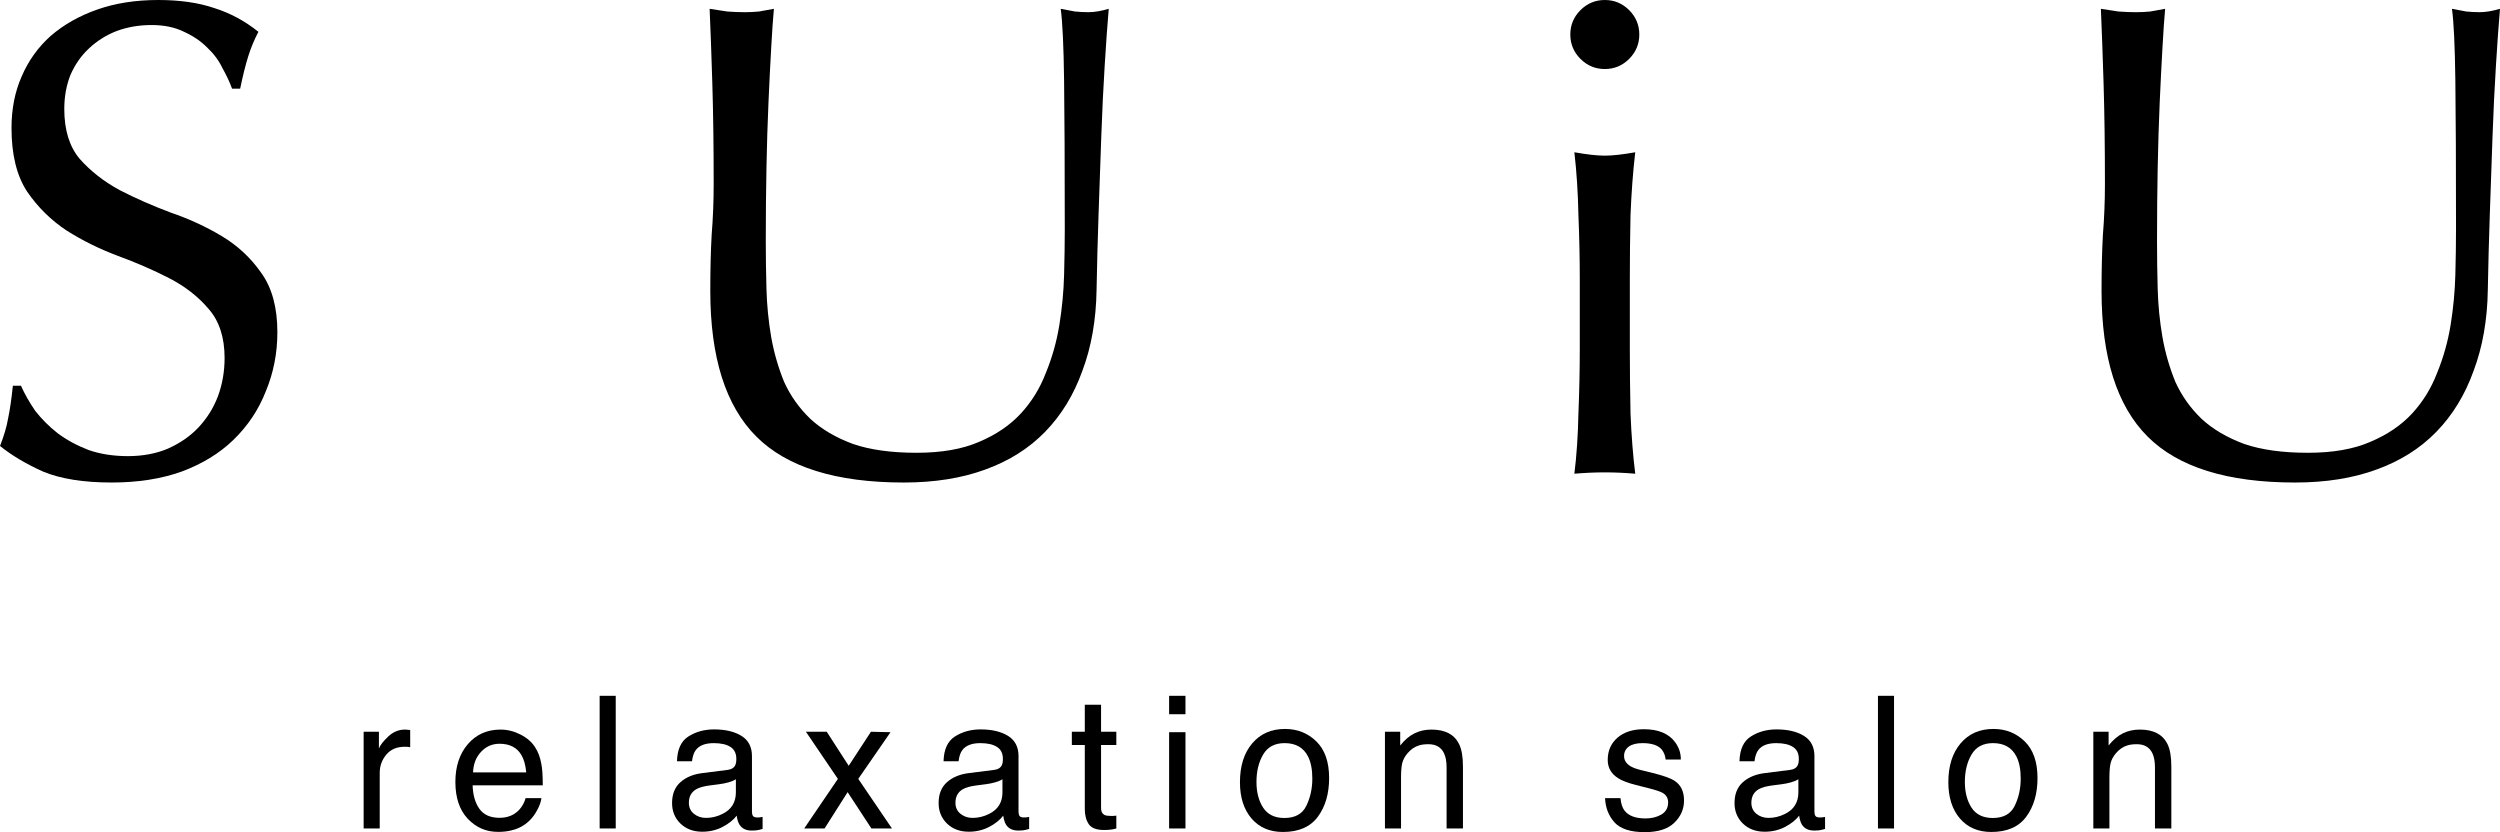 <?xml version="1.0" encoding="UTF-8"?>
<svg id="_レイヤー_2" data-name="レイヤー_2" xmlns="http://www.w3.org/2000/svg" viewBox="0 0 260.025 86.554">
  <g id="_レイヤー_1-2" data-name="レイヤー_1">
    <g>
      <path d="M2.181,40.121c.375.844.868,1.713,1.478,2.604.656.844,1.43,1.619,2.322,2.323.938.704,2.017,1.29,3.237,1.76,1.219.422,2.58.634,4.081.634,1.548,0,2.932-.258,4.151-.774,1.266-.563,2.322-1.291,3.166-2.182.891-.939,1.571-2.018,2.041-3.238.469-1.267.703-2.604.703-4.012,0-2.158-.563-3.871-1.689-5.138-1.079-1.267-2.439-2.323-4.081-3.168-1.642-.844-3.424-1.619-5.347-2.323-1.876-.704-3.635-1.572-5.277-2.604-1.642-1.079-3.026-2.44-4.151-4.083-1.079-1.642-1.618-3.848-1.618-6.616,0-1.971.352-3.754,1.055-5.35.704-1.642,1.712-3.05,3.025-4.223,1.36-1.173,2.979-2.088,4.855-2.745,1.876-.657,3.987-.986,6.332-.986,2.251,0,4.198.281,5.84.845,1.642.516,3.166,1.337,4.574,2.464-.422.798-.774,1.642-1.055,2.534-.281.891-.563,2.018-.844,3.378h-.844c-.235-.657-.563-1.361-.985-2.112-.375-.798-.915-1.525-1.618-2.182-.657-.657-1.454-1.196-2.392-1.619-.938-.469-2.064-.704-3.377-.704s-2.533.211-3.659.634c-1.079.423-2.041,1.032-2.885,1.83-.798.751-1.431,1.666-1.9,2.745-.422,1.079-.633,2.252-.633,3.519,0,2.206.539,3.942,1.618,5.209,1.126,1.267,2.509,2.346,4.151,3.238,1.642.845,3.401,1.619,5.277,2.323,1.923.657,3.705,1.478,5.347,2.464,1.642.986,3.002,2.253,4.081,3.801,1.126,1.549,1.689,3.613,1.689,6.194,0,2.159-.399,4.2-1.196,6.124-.751,1.924-1.876,3.613-3.377,5.068-1.454,1.408-3.26,2.511-5.418,3.308-2.111.751-4.526,1.126-7.247,1.126-2.908,0-5.277-.375-7.107-1.126-1.782-.798-3.283-1.689-4.503-2.675.422-1.079.704-2.041.844-2.886.188-.892.352-2.018.492-3.378h.844Z"/>
      <path d="M110.747,23.791c0-6.663-.024-11.801-.071-15.415-.047-3.613-.164-6.1-.352-7.461.516.094,1.008.188,1.478.281.469.047.938.071,1.407.071.61,0,1.314-.117,2.111-.352-.141,1.642-.281,3.613-.422,5.913-.14,2.253-.258,4.692-.352,7.32-.094,2.581-.188,5.256-.281,8.024-.094,2.722-.164,5.373-.211,7.954-.047,3.144-.539,5.959-1.478,8.447-.891,2.487-2.181,4.599-3.87,6.335s-3.776,3.05-6.262,3.942c-2.439.891-5.254,1.337-8.443,1.337-7.036,0-12.149-1.595-15.339-4.786-3.19-3.191-4.784-8.235-4.784-15.133,0-2.206.047-4.153.141-5.842.141-1.736.211-3.496.211-5.279,0-3.942-.047-7.437-.141-10.488-.094-3.05-.188-5.631-.281-7.743.563.094,1.173.188,1.83.281.656.047,1.266.071,1.829.071.516,0,1.008-.024,1.478-.071.516-.094,1.032-.188,1.548-.281-.094,1.032-.188,2.393-.281,4.083-.094,1.642-.188,3.519-.281,5.631-.094,2.111-.164,4.387-.211,6.828-.047,2.44-.071,4.974-.071,7.602,0,1.595.024,3.261.071,4.998.047,1.689.211,3.355.492,4.998.281,1.595.727,3.144,1.337,4.646.657,1.455,1.571,2.745,2.744,3.871,1.173,1.079,2.65,1.947,4.433,2.605,1.782.61,3.987.915,6.614.915,2.58,0,4.738-.375,6.473-1.126,1.782-.751,3.236-1.736,4.362-2.956s1.994-2.628,2.603-4.223c.657-1.595,1.126-3.261,1.407-4.998s.445-3.472.492-5.209c.047-1.737.071-3.332.071-4.787Z"/>
      <path d="M163.328,3.59c0-.986.352-1.83,1.055-2.534.703-.704,1.548-1.056,2.533-1.056s1.829.352,2.533,1.056c.703.704,1.055,1.549,1.055,2.534s-.352,1.83-1.055,2.534c-.704.704-1.548,1.056-2.533,1.056s-1.83-.352-2.533-1.056c-.704-.704-1.055-1.549-1.055-2.534ZM164.313,29c0-2.112-.047-4.317-.141-6.617-.047-2.346-.188-4.528-.422-6.546,1.314.235,2.369.352,3.166.352s1.853-.117,3.166-.352c-.235,2.018-.399,4.2-.492,6.546-.047,2.299-.071,4.505-.071,6.617v7.32c0,2.111.024,4.34.071,6.687.094,2.299.258,4.388.492,6.265-1.079-.094-2.134-.141-3.166-.141s-2.087.047-3.166.141c.235-1.877.375-3.965.422-6.265.094-2.346.141-4.575.141-6.687v-7.32Z"/>
      <path d="M255.45,23.791c0-6.663-.022-11.801-.069-15.415-.047-3.613-.164-6.1-.353-7.461.516.094,1.011.188,1.48.281.469.047.938.071,1.407.071.607,0,1.313-.117,2.109-.352-.142,1.642-.28,3.613-.422,5.913-.142,2.253-.258,4.692-.353,7.32-.095,2.581-.185,5.256-.28,8.024-.095,2.722-.164,5.373-.211,7.954-.047,3.144-.542,5.959-1.48,8.447-.891,2.487-2.178,4.599-3.869,6.335-1.687,1.736-3.775,3.05-6.262,3.942-2.437.891-5.251,1.337-8.441,1.337-7.037,0-12.15-1.595-15.34-4.786-3.189-3.191-4.784-8.235-4.784-15.133,0-2.206.047-4.153.141-5.842.141-1.736.211-3.496.211-5.279,0-3.942-.047-7.437-.141-10.488-.094-3.05-.188-5.631-.281-7.743.563.094,1.173.188,1.829.281.658.047,1.265.071,1.829.071.516,0,1.011-.024,1.48-.071.513-.094,1.029-.188,1.546-.281-.095,1.032-.185,2.393-.28,4.083-.095,1.642-.189,3.519-.284,5.631-.091,2.111-.164,4.387-.211,6.828s-.069,4.974-.069,7.602c0,1.595.022,3.261.069,4.998.047,1.689.211,3.355.495,4.998.28,1.595.727,3.144,1.335,4.646.658,1.455,1.571,2.745,2.746,3.871,1.171,1.079,2.651,1.947,4.433,2.605,1.782.61,3.986.915,6.612.915,2.582,0,4.739-.375,6.473-1.126,1.782-.751,3.237-1.736,4.364-2.956,1.124-1.22,1.993-2.628,2.604-4.223.655-1.595,1.124-3.261,1.407-4.998.28-1.736.444-3.472.491-5.209.047-1.737.069-3.332.069-4.787Z"/>
      <path d="M37.822,76.109h1.589v1.738c.13-.338.449-.748.957-1.231.508-.488,1.094-.732,1.757-.732.031,0,.084.003.158.009.074.007.201.019.381.038v1.785c-.099-.019-.192-.031-.279-.037-.08-.007-.17-.009-.269-.009-.843,0-1.49.276-1.942.827-.452.545-.679,1.174-.679,1.888v5.786h-1.673v-10.06Z"/>
      <path d="M52.066,75.884c.707,0,1.391.169,2.054.507.663.332,1.168.764,1.515,1.296.335.507.557,1.099.669,1.775.099.463.149,1.202.149,2.217h-7.296c.031,1.021.269,1.841.716,2.461.446.614,1.137.92,2.073.92.874,0,1.571-.291,2.091-.874.297-.338.508-.73.632-1.174h1.645c-.043.369-.189.783-.437,1.24-.241.451-.514.82-.818,1.108-.508.501-1.137.839-1.887,1.014-.403.1-.858.151-1.366.151-1.239,0-2.29-.454-3.151-1.362-.861-.914-1.292-2.191-1.292-3.832,0-1.616.434-2.928,1.301-3.936.867-1.008,2.001-1.512,3.401-1.512ZM54.733,80.336c-.068-.733-.226-1.318-.474-1.757-.459-.814-1.224-1.221-2.296-1.221-.768,0-1.412.281-1.933.845-.52.558-.796,1.268-.827,2.132h5.53Z"/>
      <path d="M62.369,72.371h1.673v13.798h-1.673v-13.798Z"/>
      <path d="M71.65,83.492c0,.488.177.874.53,1.155.353.282.771.423,1.255.423.588,0,1.159-.138,1.71-.413.93-.457,1.394-1.206,1.394-2.245v-1.362c-.205.131-.468.241-.79.329-.322.088-.638.15-.948.188l-1.013.132c-.607.081-1.063.21-1.366.385-.514.294-.771.764-.771,1.409ZM75.703,80.073c.384-.05.641-.213.771-.488.074-.15.111-.367.111-.648,0-.576-.204-.992-.613-1.249-.403-.263-.982-.395-1.738-.395-.874,0-1.493.238-1.859.714-.204.263-.338.654-.399,1.174h-1.562c.031-1.24.428-2.101,1.19-2.583.768-.489,1.658-.733,2.668-.733,1.171,0,2.122.225,2.853.676.725.451,1.087,1.152,1.087,2.104v5.795c0,.175.034.316.102.423.074.107.226.16.455.16.075,0,.158-.003.251-.009.093-.012.192-.028.298-.047v1.249c-.26.075-.459.122-.595.141-.136.019-.322.028-.557.028-.576,0-.995-.207-1.255-.62-.136-.219-.232-.529-.288-.93-.341.451-.83.842-1.469,1.174-.638.332-1.342.498-2.11.498-.923,0-1.679-.282-2.268-.846-.583-.57-.874-1.28-.874-2.132,0-.933.288-1.656.864-2.17.576-.513,1.332-.83,2.268-.948l2.668-.338Z"/>
      <path d="M83.822,76.109h2.166l2.286,3.541,2.314-3.541,2.035.047-3.355,4.856,3.504,5.156h-2.138l-2.472-3.776-2.398,3.776h-2.119l3.504-5.156-3.327-4.903Z"/>
      <path d="M99.376,83.492c0,.488.177.874.53,1.155.353.282.771.423,1.255.423.588,0,1.159-.138,1.71-.413.93-.457,1.394-1.206,1.394-2.245v-1.362c-.205.131-.468.241-.79.329-.322.088-.638.15-.948.188l-1.013.132c-.607.081-1.063.21-1.366.385-.514.294-.771.764-.771,1.409ZM103.428,80.073c.384-.05.641-.213.771-.488.074-.15.111-.367.111-.648,0-.576-.204-.992-.613-1.249-.403-.263-.982-.395-1.738-.395-.874,0-1.493.238-1.859.714-.204.263-.337.654-.399,1.174h-1.562c.031-1.24.428-2.101,1.19-2.583.768-.489,1.658-.733,2.668-.733,1.171,0,2.122.225,2.853.676.725.451,1.087,1.152,1.087,2.104v5.795c0,.175.034.316.102.423.074.107.226.16.455.16.074,0,.158-.003.251-.009.093-.012.192-.028.297-.047v1.249c-.26.075-.459.122-.595.141-.136.019-.322.028-.558.028-.576,0-.995-.207-1.255-.62-.136-.219-.232-.529-.288-.93-.341.451-.83.842-1.469,1.174-.638.332-1.342.498-2.11.498-.923,0-1.679-.282-2.267-.846-.583-.57-.874-1.28-.874-2.132,0-.933.288-1.656.864-2.17.576-.513,1.332-.83,2.268-.948l2.668-.338Z"/>
      <path d="M112.83,73.301h1.691v2.808h1.589v1.381h-1.589v6.566c0,.351.118.586.353.704.13.069.347.103.651.103h.26c.093-.006.201-.016.325-.028v1.334c-.192.056-.393.097-.604.122-.204.025-.427.037-.669.037-.781,0-1.31-.2-1.589-.601-.279-.407-.418-.933-.418-1.578v-6.66h-1.348v-1.381h1.348v-2.808Z"/>
      <path d="M121.6,76.156h1.701v10.013h-1.701v-10.013ZM121.6,72.371h1.701v1.916h-1.701v-1.916Z"/>
      <path d="M133.595,85.079c1.109,0,1.868-.423,2.277-1.268.415-.851.623-1.797.623-2.837,0-.939-.149-1.703-.446-2.292-.471-.927-1.282-1.39-2.435-1.39-1.023,0-1.766.395-2.231,1.183-.465.789-.697,1.741-.697,2.856,0,1.071.232,1.963.697,2.677.465.714,1.202,1.071,2.212,1.071ZM133.66,75.818c1.283,0,2.367.432,3.253,1.296.886.864,1.329,2.135,1.329,3.813,0,1.622-.391,2.962-1.171,4.02-.781,1.058-1.992,1.587-3.634,1.587-1.369,0-2.457-.466-3.262-1.399-.806-.939-1.208-2.198-1.208-3.776,0-1.691.424-3.037,1.273-4.039.849-1.002,1.989-1.503,3.42-1.503Z"/>
      <path d="M144.047,76.109h1.589v1.428c.471-.588.97-1.011,1.497-1.268.527-.257,1.112-.385,1.757-.385,1.412,0,2.367.498,2.862,1.493.273.545.409,1.325.409,2.339v6.453h-1.701v-6.34c0-.614-.09-1.108-.269-1.484-.297-.626-.837-.939-1.617-.939-.397,0-.722.041-.976.122-.458.138-.861.413-1.208.827-.279.332-.461.676-.548,1.033-.08.351-.121.855-.121,1.513v5.269h-1.673v-10.06Z"/>
      <path d="M168.548,83.013c.049.564.189.996.418,1.296.421.545,1.152.817,2.193.817.62,0,1.165-.135,1.636-.404.471-.276.706-.698.706-1.268,0-.432-.189-.761-.567-.986-.241-.138-.719-.297-1.431-.479l-1.329-.338c-.849-.213-1.475-.451-1.877-.714-.719-.457-1.078-1.09-1.078-1.897,0-.952.338-1.722,1.013-2.311.682-.588,1.595-.883,2.742-.883,1.499,0,2.581.445,3.244,1.334.415.564.616,1.171.604,1.822h-1.58c-.031-.382-.164-.73-.4-1.042-.384-.445-1.05-.667-1.998-.667-.632,0-1.112.122-1.441.366-.322.244-.483.567-.483.967,0,.439.214.789.642,1.052.248.157.613.294,1.096.413l1.106.272c1.202.295,2.007.579,2.417.855.651.432.976,1.111.976,2.038,0,.896-.338,1.669-1.013,2.32-.669.651-1.692.977-3.067.977-1.481,0-2.531-.338-3.15-1.014-.614-.683-.942-1.525-.985-2.527h1.608Z"/>
      <path d="M182.16,83.492c0,.488.177.874.53,1.155.353.282.771.423,1.255.423.589,0,1.159-.138,1.71-.413.93-.457,1.394-1.206,1.394-2.245v-1.362c-.204.131-.468.241-.79.329-.322.088-.638.15-.948.188l-1.013.132c-.607.081-1.063.21-1.366.385-.515.294-.772.764-.772,1.409ZM186.212,80.073c.384-.05.641-.213.771-.488.074-.15.112-.367.112-.648,0-.576-.205-.992-.613-1.249-.403-.263-.982-.395-1.738-.395-.874,0-1.493.238-1.859.714-.204.263-.338.654-.4,1.174h-1.562c.031-1.24.428-2.101,1.19-2.583.768-.489,1.657-.733,2.667-.733,1.171,0,2.122.225,2.853.676.725.451,1.087,1.152,1.087,2.104v5.795c0,.175.034.316.102.423.075.107.226.16.455.16.075,0,.158-.003.251-.009.093-.012.192-.028.297-.047v1.249c-.26.075-.459.122-.595.141-.136.019-.322.028-.558.028-.576,0-.994-.207-1.255-.62-.136-.219-.232-.529-.288-.93-.341.451-.83.842-1.469,1.174-.638.332-1.342.498-2.11.498-.923,0-1.679-.282-2.268-.846-.582-.57-.874-1.28-.874-2.132,0-.933.288-1.656.864-2.17.576-.513,1.332-.83,2.267-.948l2.668-.338Z"/>
      <path d="M195.326,72.371h1.673v13.798h-1.673v-13.798Z"/>
      <path d="M207.274,85.079c1.109,0,1.868-.423,2.277-1.268.415-.851.623-1.797.623-2.837,0-.939-.149-1.703-.446-2.292-.471-.927-1.283-1.39-2.435-1.39-1.022,0-1.766.395-2.23,1.183-.465.789-.697,1.741-.697,2.856,0,1.071.232,1.963.697,2.677.465.714,1.202,1.071,2.212,1.071ZM207.339,75.818c1.283,0,2.367.432,3.253,1.296.886.864,1.329,2.135,1.329,3.813,0,1.622-.39,2.962-1.171,4.02-.781,1.058-1.992,1.587-3.634,1.587-1.37,0-2.457-.466-3.262-1.399-.805-.939-1.208-2.198-1.208-3.776,0-1.691.424-3.037,1.273-4.039.849-1.002,1.989-1.503,3.42-1.503Z"/>
      <path d="M217.726,76.109h1.589v1.428c.471-.588.97-1.011,1.495-1.268.527-.257,1.113-.385,1.757-.385,1.415,0,2.368.498,2.866,1.493.273.545.407,1.325.407,2.339v6.453h-1.702v-6.34c0-.614-.087-1.108-.269-1.484-.298-.626-.836-.939-1.615-.939-.4,0-.724.041-.978.122-.458.138-.86.413-1.207.827-.279.332-.462.676-.548,1.033-.081.351-.121.855-.121,1.513v5.269h-1.673v-10.06Z"/>
    </g>
  </g>
</svg>